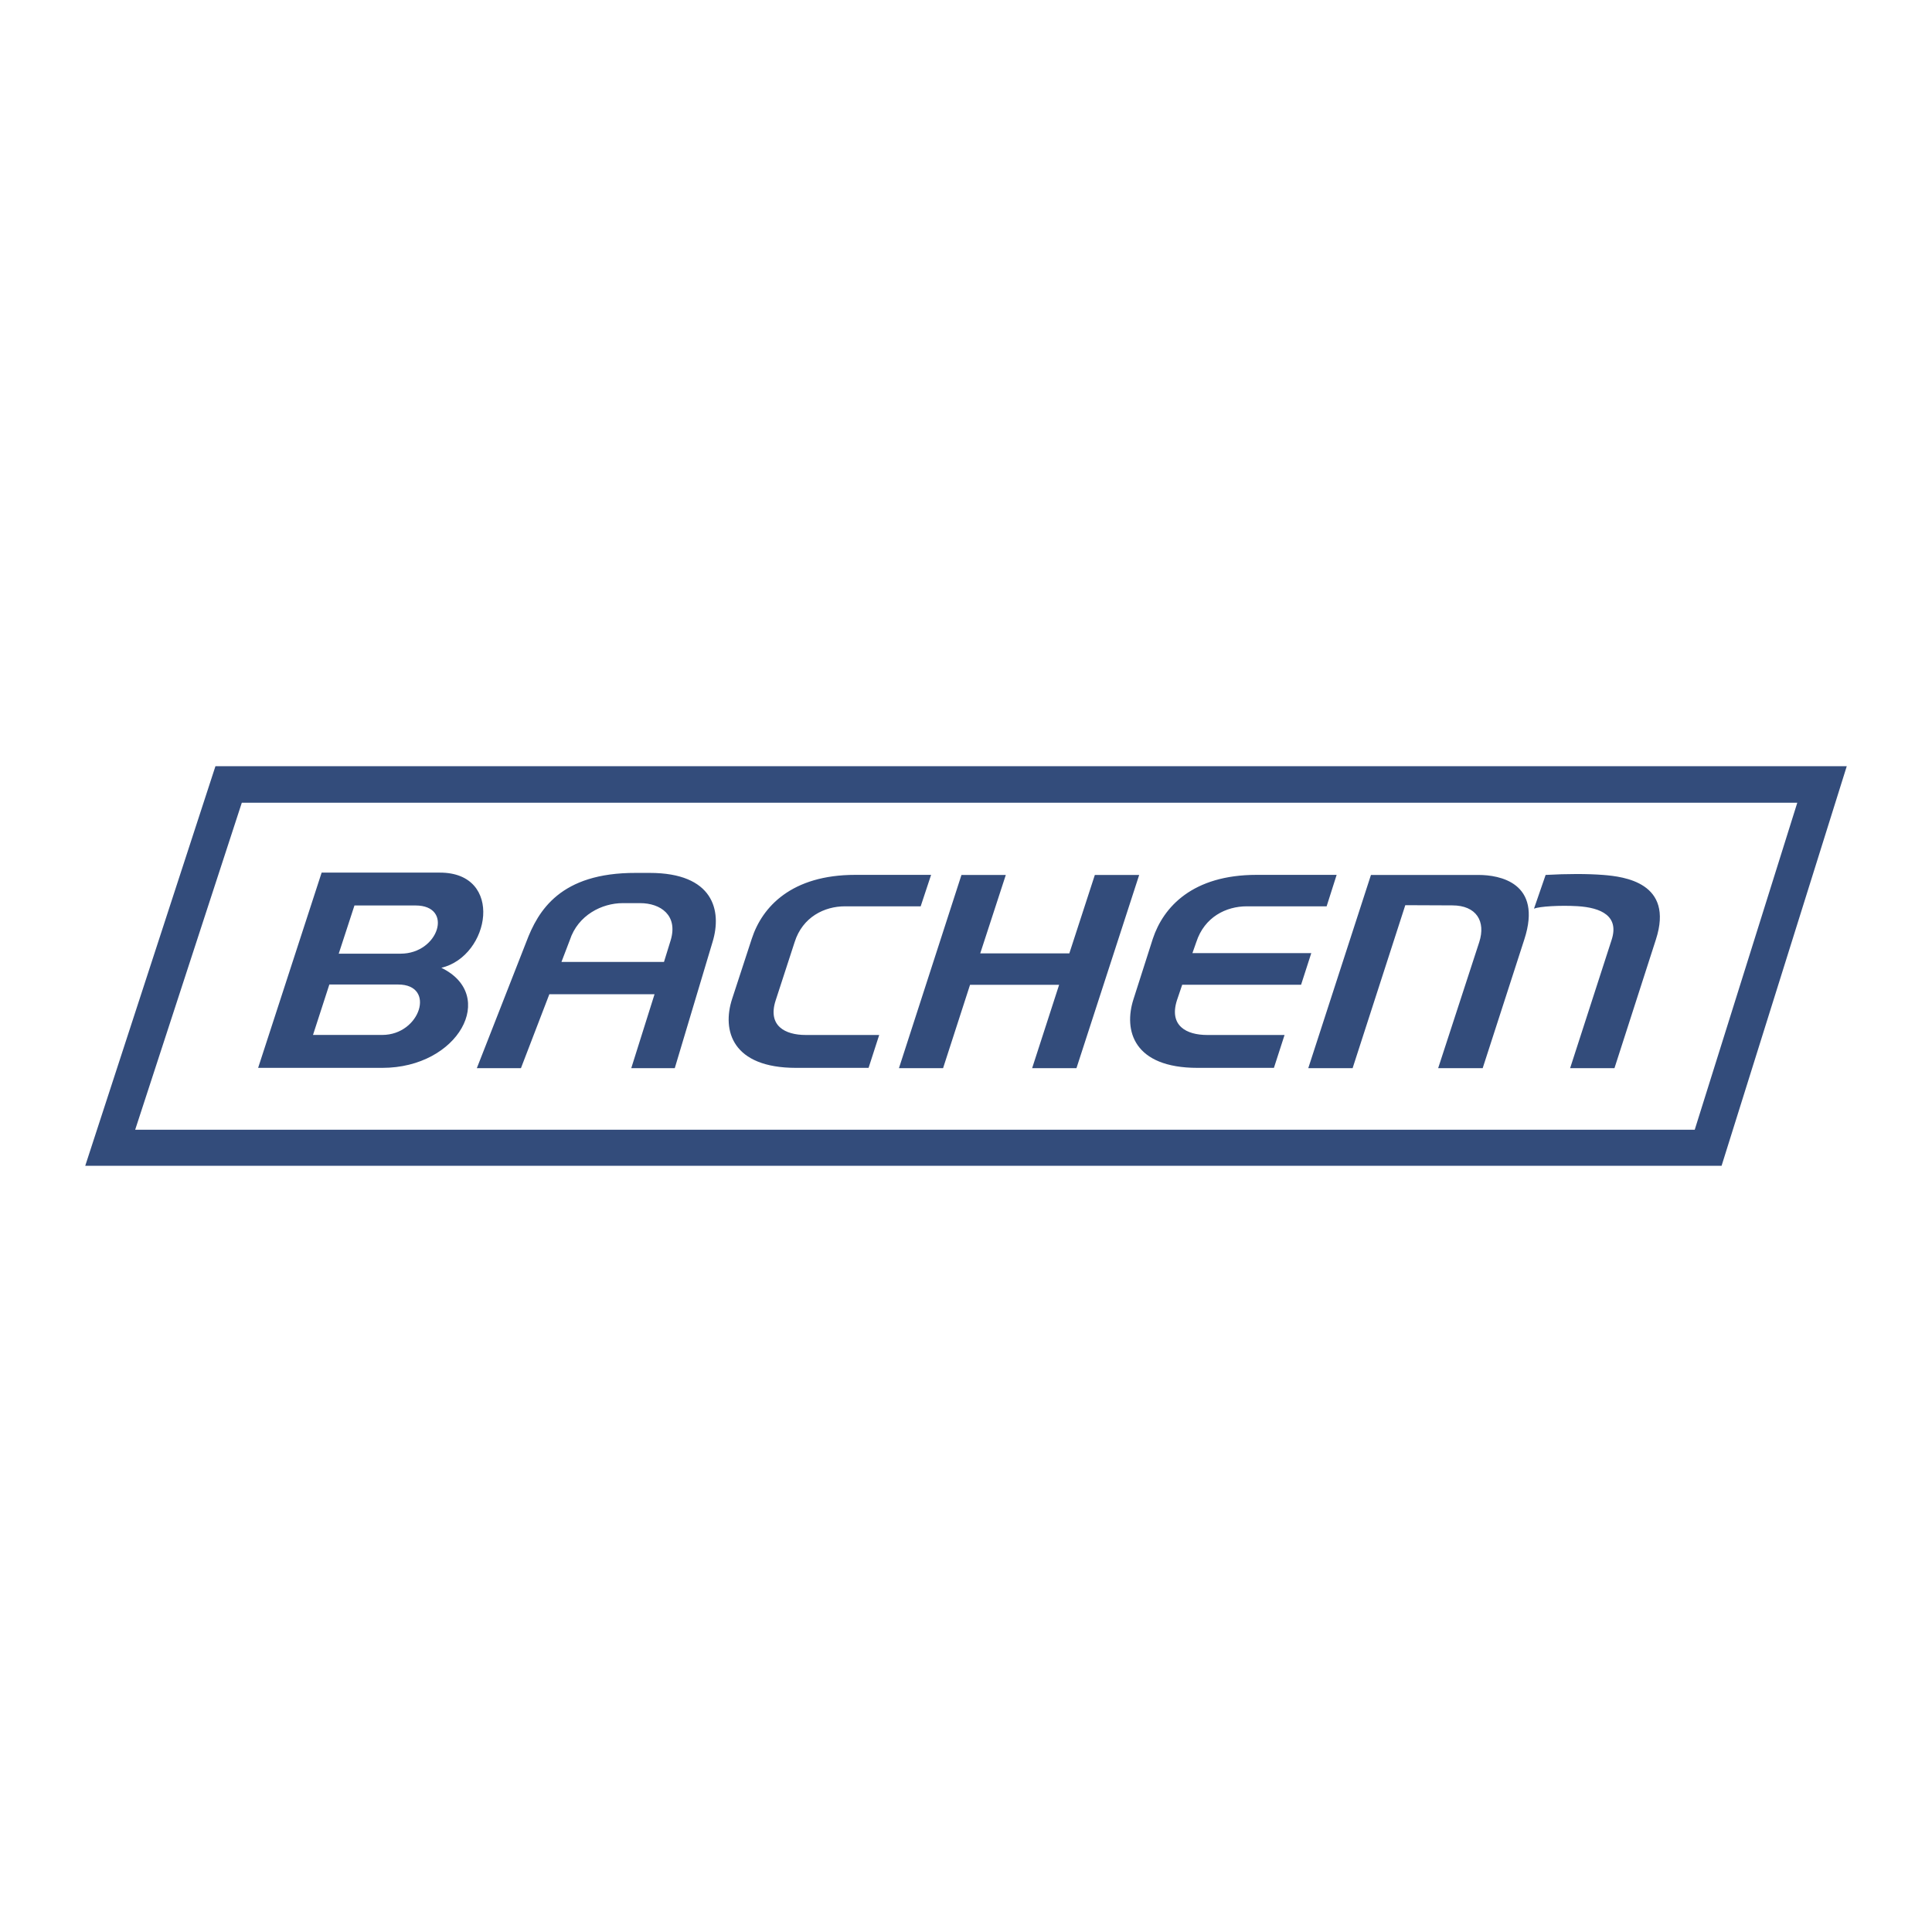 <svg xmlns="http://www.w3.org/2000/svg" width="2500" height="2500" viewBox="0 0 192.756 192.756"><g fill-rule="evenodd" clip-rule="evenodd"><path fill="#fff" d="M0 0h192.756v192.756H0V0z"/><path d="M8.504 116.311l12.991-39.866h162.757l-12.49 39.866H8.504zm170.812-36.222H24.125l-10.638 32.624h155.597l10.232-32.624z" fill="#334c7b"/><path d="M89.689 106.57h4.402l2.69-8.314h8.887l-2.691 8.314h4.422l6.258-19.277h-4.424l-2.545 7.824h-8.889l2.551-7.824h-4.424l-6.237 19.277zM44.035 96.558c5.625 2.729 1.731 9.983-5.89 9.983H25.753l6.337-19.48h11.802c6.418 0 5.034 8.314.143 9.497zm-12.807 6.698h6.911c3.811 0 5.38-5.031 1.589-5.031h-6.869l-1.631 5.031zm2.567-8.108h6.176c3.81 0 5.318-4.809 1.486-4.809h-6.093l-1.569 4.809zM63.43 87.09h1.385c6.358 0 7.235 3.749 6.278 6.887l-3.771 12.593h-4.341l2.323-7.377H54.809l-2.834 7.377h-4.401l4.933-12.593c1.181-3.138 3.402-6.908 10.923-6.887zm2.815 8.884l.674-2.18c.733-2.465-.999-3.688-3.058-3.688h-1.732c-2.058 0-4.462 1.182-5.279 3.688l-.834 2.18h10.229zm93.708-8.681c-1.547-.122-3.605-.122-5.746 0l-1.16 3.362c.57-.225 2.588-.346 4.318-.246 2.408.143 4.199.999 3.426 3.364l-4.139 12.796h4.424l4.135-12.837c1.836-5.684-3.197-6.275-5.258-6.439zM73.046 99.654c-1.04 3.18.02 6.887 6.377 6.887h7.235l1.06-3.281h-7.336c-2.059 0-3.812-.916-2.997-3.441l1.897-5.829c.794-2.506 2.974-3.566 5.014-3.566h7.56l1.04-3.139h-7.562c-6.356 0-9.292 3.179-10.331 6.379l-1.957 5.99zm55.114 3.606h-7.725c-2.059 0-3.811-.916-3.018-3.441l.531-1.57h11.861l1.018-3.158h-11.859l.387-1.101c.816-2.506 2.975-3.566 5.035-3.566h7.967l1-3.139h-7.99c-6.357 0-9.293 3.179-10.352 6.379l-1.916 5.99c-1.039 3.18.018 6.887 6.379 6.887h7.621l1.061-3.281zm19.768 3.31l4.158-12.858c1.834-5.664-2.506-6.418-4.566-6.418h-10.74l-6.254 19.277h4.424l5.256-16.261 4.686.02c2.406 0 3.365 1.589 2.691 3.668l-4.098 12.572h4.443z" fill="#334c7b"/></g></svg>